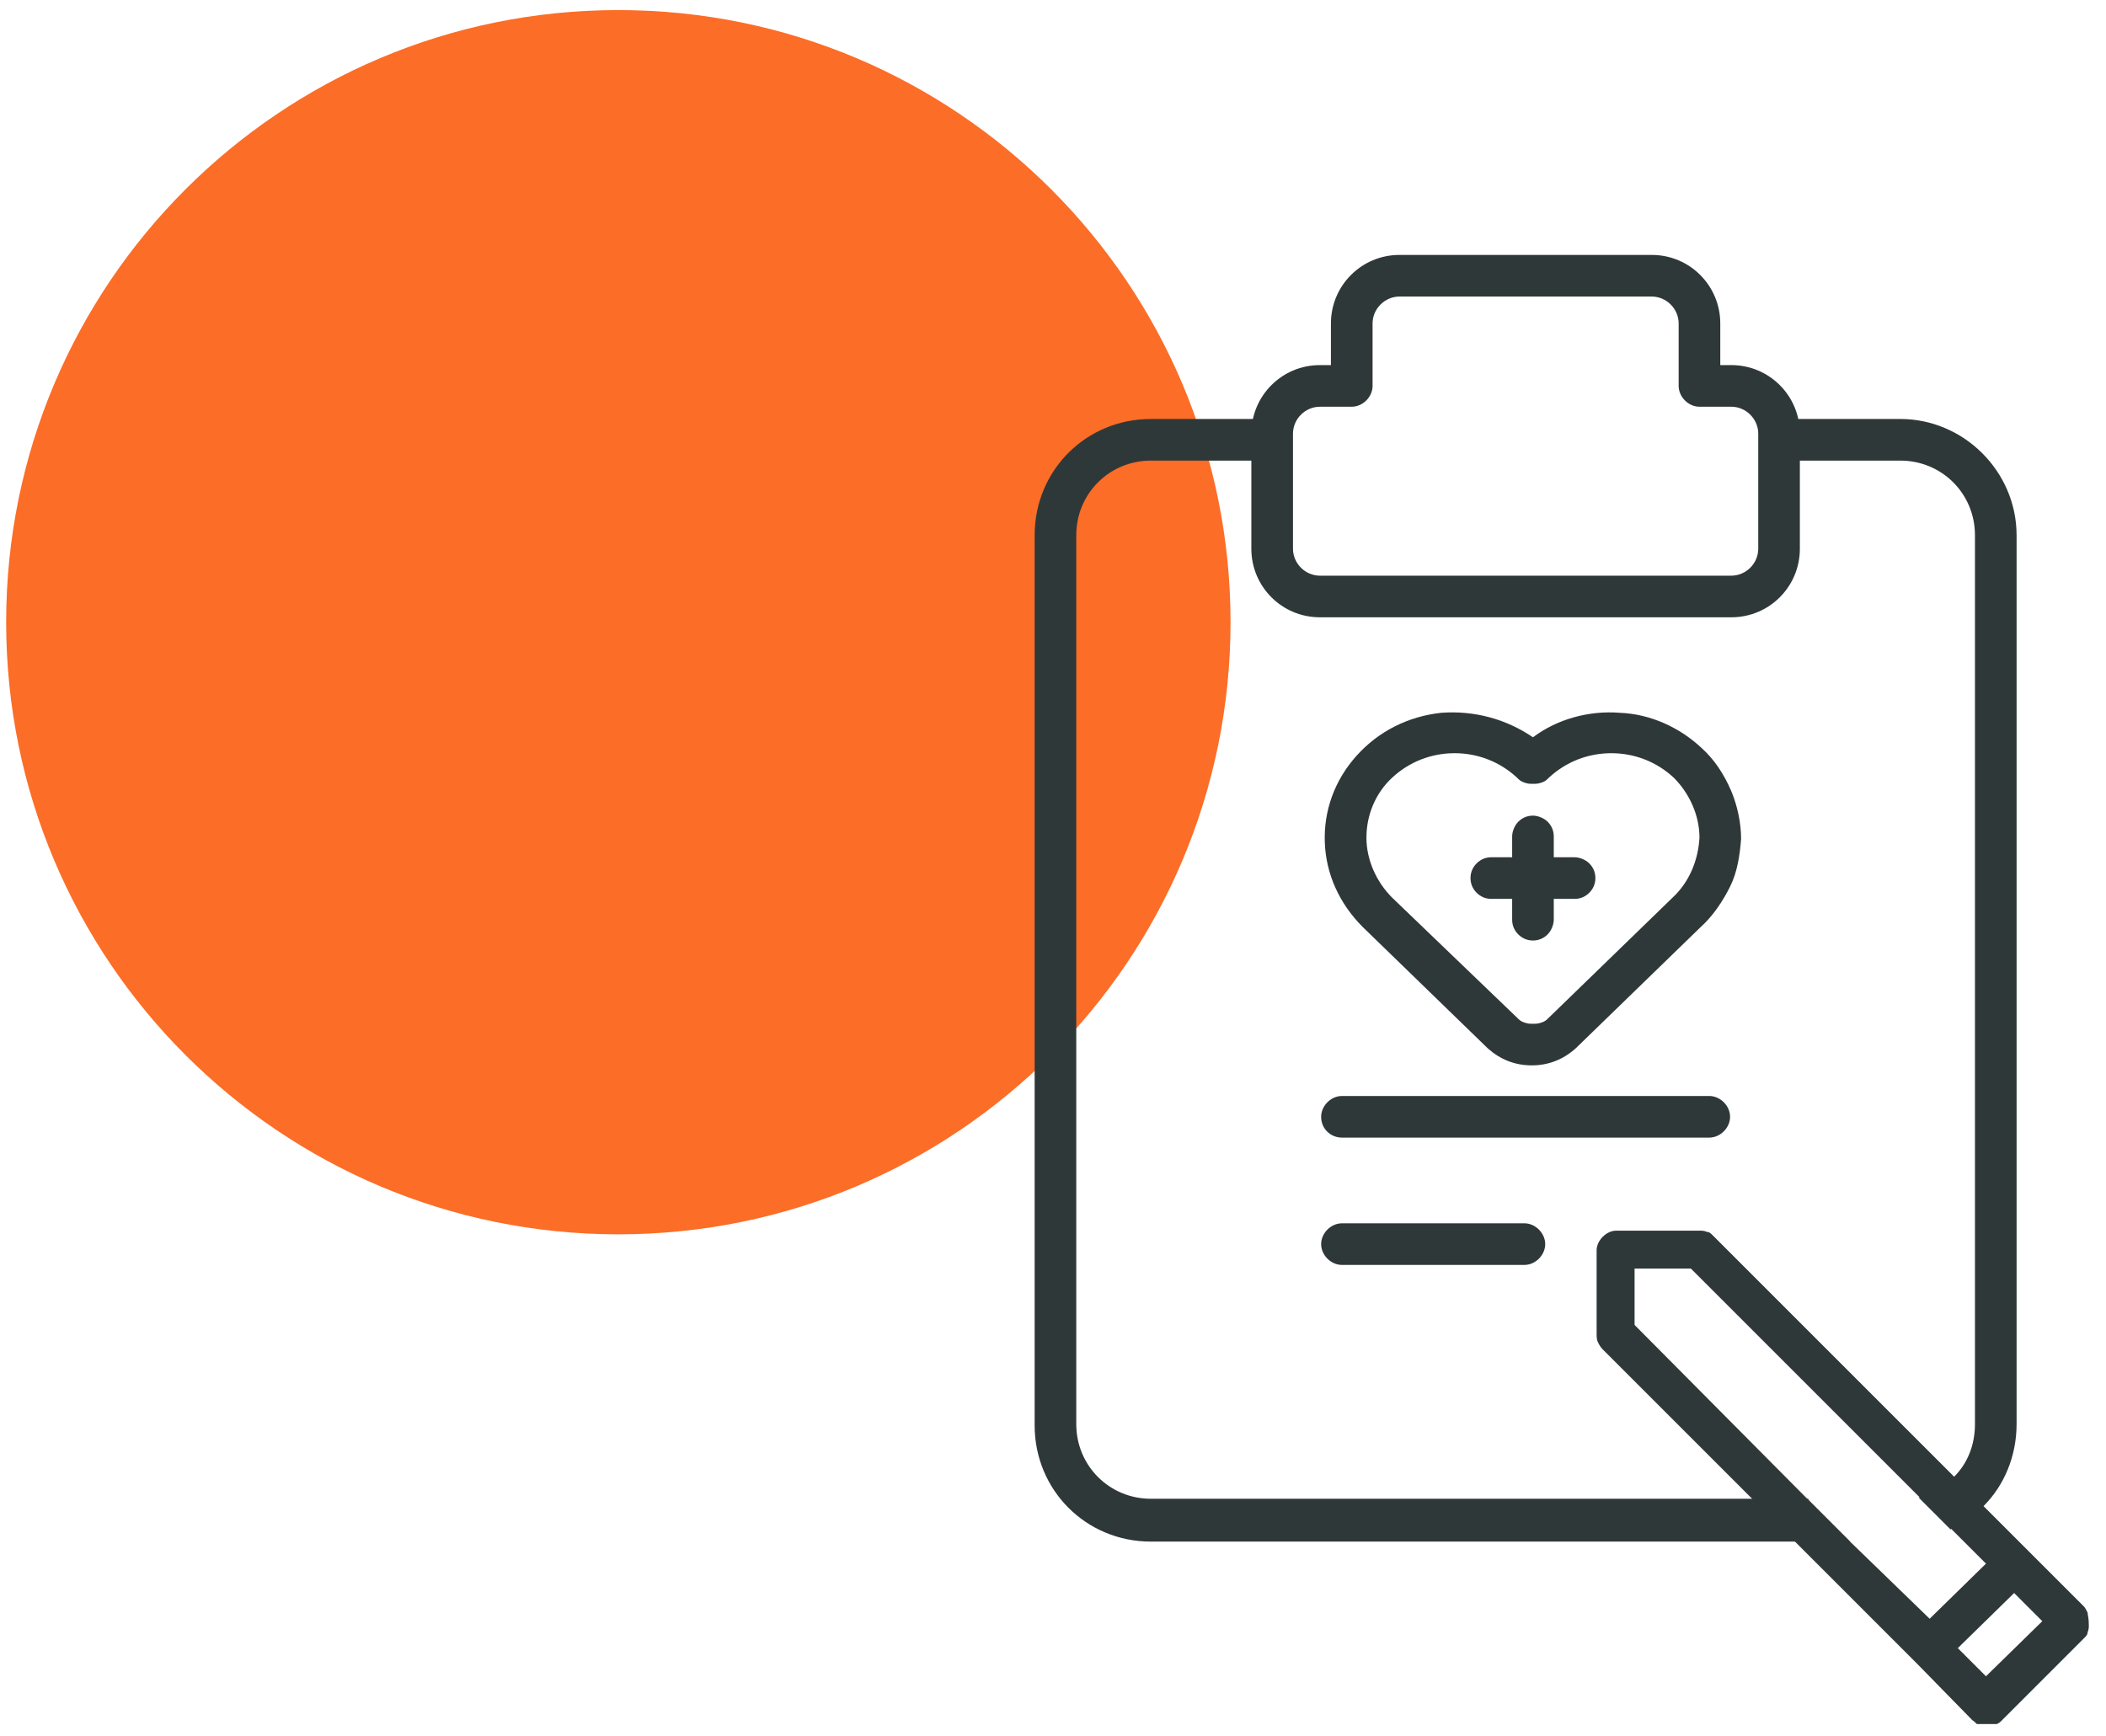 <svg width="171" height="141" viewBox="0 0 171 141" fill="none" xmlns="http://www.w3.org/2000/svg">
<g clip-path="url(#clip0_883_4298)">
<path d="M50.208 100.234C77.66 100.234 99.915 77.979 99.915 50.526C99.915 23.073 77.66 0.818 50.208 0.818C22.755 0.818 0.5 23.073 0.5 50.526C0.5 77.979 22.755 100.234 50.208 100.234Z" fill="#FC6D27"/>
<path fill-rule="evenodd" clip-rule="evenodd" d="M107.272 90.69C107.272 89.795 108.067 89 108.962 89H138.787C139.681 89 140.477 89.795 140.477 90.69C140.477 91.585 139.681 92.38 138.787 92.38H108.962C108.067 92.38 107.272 91.684 107.272 90.69ZM107.272 101.029C107.272 100.135 108.067 99.339 108.962 99.339H123.775C124.67 99.339 125.465 100.135 125.465 101.029C125.465 101.924 124.67 102.719 123.775 102.719H108.962C108.067 102.719 107.272 101.924 107.272 101.029Z" fill="#2F3839"/>
<path fill-rule="evenodd" clip-rule="evenodd" d="M146.839 121.807L150.219 125.187H93.453C88.184 125.187 84.009 121.012 84.009 115.743V43.468C84.009 38.199 88.184 34.023 93.453 34.023H102.599C103.494 34.023 104.289 34.819 104.289 35.714C104.289 36.608 103.494 37.404 102.599 37.404H93.453C90.073 37.404 87.389 40.088 87.389 43.468V115.643C87.389 119.023 90.073 121.708 93.453 121.708H146.839V121.807Z" fill="#2F3839"/>
<path fill-rule="evenodd" clip-rule="evenodd" d="M163.74 43.468V115.643C163.74 118.228 162.746 120.614 161.056 122.304C160.26 123.099 159.366 123.696 158.372 124.193L155.787 121.608C156.88 121.31 157.874 120.713 158.67 119.918C159.763 118.825 160.36 117.333 160.36 115.643V43.468C160.36 40.088 157.676 37.404 154.296 37.404H145.05C144.155 37.404 143.36 36.608 143.36 35.714C143.36 34.819 144.155 34.023 145.05 34.023H154.296C159.465 34.023 163.74 38.298 163.74 43.468Z" fill="#2F3839"/>
<path fill-rule="evenodd" clip-rule="evenodd" d="M108.067 26.268C108.067 23.187 110.553 20.701 113.635 20.701H134.114C137.196 20.701 139.681 23.187 139.681 26.268V29.648H140.576C143.658 29.648 146.143 32.134 146.143 35.216V44.561C146.143 47.643 143.658 50.128 140.576 50.128H107.173C104.091 50.128 101.605 47.643 101.605 44.561V35.216C101.605 32.134 104.091 29.648 107.173 29.648H108.067V26.268ZM113.635 24.081C112.442 24.081 111.448 25.075 111.448 26.268V31.339C111.448 32.233 110.652 33.029 109.758 33.029H107.173C105.98 33.029 104.986 34.023 104.986 35.216V44.561C104.986 45.754 105.98 46.748 107.173 46.748H140.576C141.769 46.748 142.763 45.754 142.763 44.561V35.216C142.763 34.023 141.769 33.029 140.576 33.029H137.991C137.097 33.029 136.301 32.233 136.301 31.339V26.268C136.301 25.075 135.307 24.081 134.114 24.081H113.635Z" fill="#2F3839"/>
<path d="M138.19 60.766C136.4 59.076 134.014 57.982 131.529 57.883C129.044 57.684 126.459 58.38 124.471 59.871C122.283 58.38 119.699 57.684 117.014 57.883C114.33 58.181 111.944 59.374 110.155 61.362C108.365 63.351 107.471 65.836 107.57 68.421C107.669 71.006 108.763 73.392 110.652 75.281L120.792 85.123C121.786 86.017 122.979 86.514 124.371 86.514C125.763 86.514 126.956 86.017 127.95 85.123L138.09 75.281C139.085 74.386 139.88 73.193 140.476 72C141.073 70.807 141.272 69.415 141.371 68.123C141.371 66.83 141.073 65.438 140.576 64.246C139.979 62.854 139.184 61.661 138.19 60.766ZM135.804 72.895L125.763 82.637C125.564 82.836 125.465 82.936 125.166 83.035C124.868 83.134 124.769 83.134 124.471 83.134C124.172 83.134 124.073 83.134 123.775 83.035C123.476 82.936 123.377 82.836 123.178 82.637L113.038 72.895C111.745 71.602 110.95 69.813 110.95 68.023C110.95 66.234 111.646 64.444 113.038 63.152C114.43 61.859 116.219 61.164 118.108 61.164C119.997 61.164 121.786 61.859 123.178 63.152C123.377 63.351 123.476 63.45 123.775 63.55C124.073 63.649 124.172 63.649 124.471 63.649C124.769 63.649 124.868 63.649 125.166 63.55C125.465 63.45 125.564 63.351 125.763 63.152C127.155 61.859 128.944 61.164 130.833 61.164C132.722 61.164 134.511 61.859 135.903 63.152C137.196 64.444 137.991 66.234 137.991 68.023C137.892 69.813 137.196 71.602 135.804 72.895Z" fill="#2F3839"/>
<path d="M126.161 69.614H127.851C128.248 69.614 128.745 69.812 129.044 70.111C129.342 70.409 129.541 70.806 129.541 71.304C129.541 71.801 129.342 72.198 129.044 72.497C128.745 72.795 128.348 72.994 127.851 72.994H126.161V74.684C126.161 75.081 125.962 75.578 125.664 75.877C125.365 76.175 124.968 76.374 124.471 76.374C123.973 76.374 123.576 76.175 123.278 75.877C122.979 75.578 122.781 75.181 122.781 74.684V72.994H121.09C120.593 72.994 120.196 72.795 119.897 72.497C119.599 72.198 119.4 71.801 119.4 71.304C119.4 70.806 119.599 70.409 119.897 70.111C120.196 69.812 120.593 69.614 121.09 69.614H122.781V67.924C122.781 67.526 122.979 67.029 123.278 66.731C123.576 66.432 123.973 66.233 124.471 66.233C124.868 66.233 125.365 66.432 125.664 66.731C125.962 67.029 126.161 67.426 126.161 67.924V69.614Z" fill="#2F3839"/>
<path d="M169.506 130.953C169.406 130.754 169.307 130.555 169.207 130.456L161.055 122.304L158.669 119.918L139.085 100.333C138.886 100.134 138.786 100.035 138.588 100.035C138.389 99.936 138.19 99.936 137.991 99.936H131.231C130.833 99.936 130.435 100.134 130.137 100.433C129.839 100.731 129.64 101.129 129.64 101.526V108.286C129.64 108.485 129.64 108.784 129.74 108.982C129.839 109.181 129.938 109.38 130.137 109.579L142.465 121.906L145.845 125.286L155.687 135.129L160.161 139.702C160.359 139.801 160.459 140 160.658 140.099C160.757 140.099 160.956 140.099 161.055 140.099C161.155 140.099 161.155 140.099 161.254 140.099L161.354 140.199C161.552 140.199 161.751 140.199 161.95 140.099C162.149 140 162.348 139.9 162.447 139.801L169.207 133.041C169.406 132.842 169.506 132.743 169.506 132.544C169.605 132.345 169.605 132.146 169.605 131.947C169.605 131.351 169.506 131.152 169.506 130.953ZM150.219 125.187L146.839 121.807L132.722 107.591V103.017H137.295L161.254 126.976L156.681 131.45L150.219 125.187ZM161.254 136.123L158.968 133.836L163.541 129.362L165.827 131.649L161.254 136.123Z" fill="#2F3839"/>
</g>
<defs>
<clipPath id="clip0_883_4298">
<rect width="170" height="139.181" fill="white" transform="translate(0.5 0.818)"/>
</clipPath>
</defs>
</svg>
